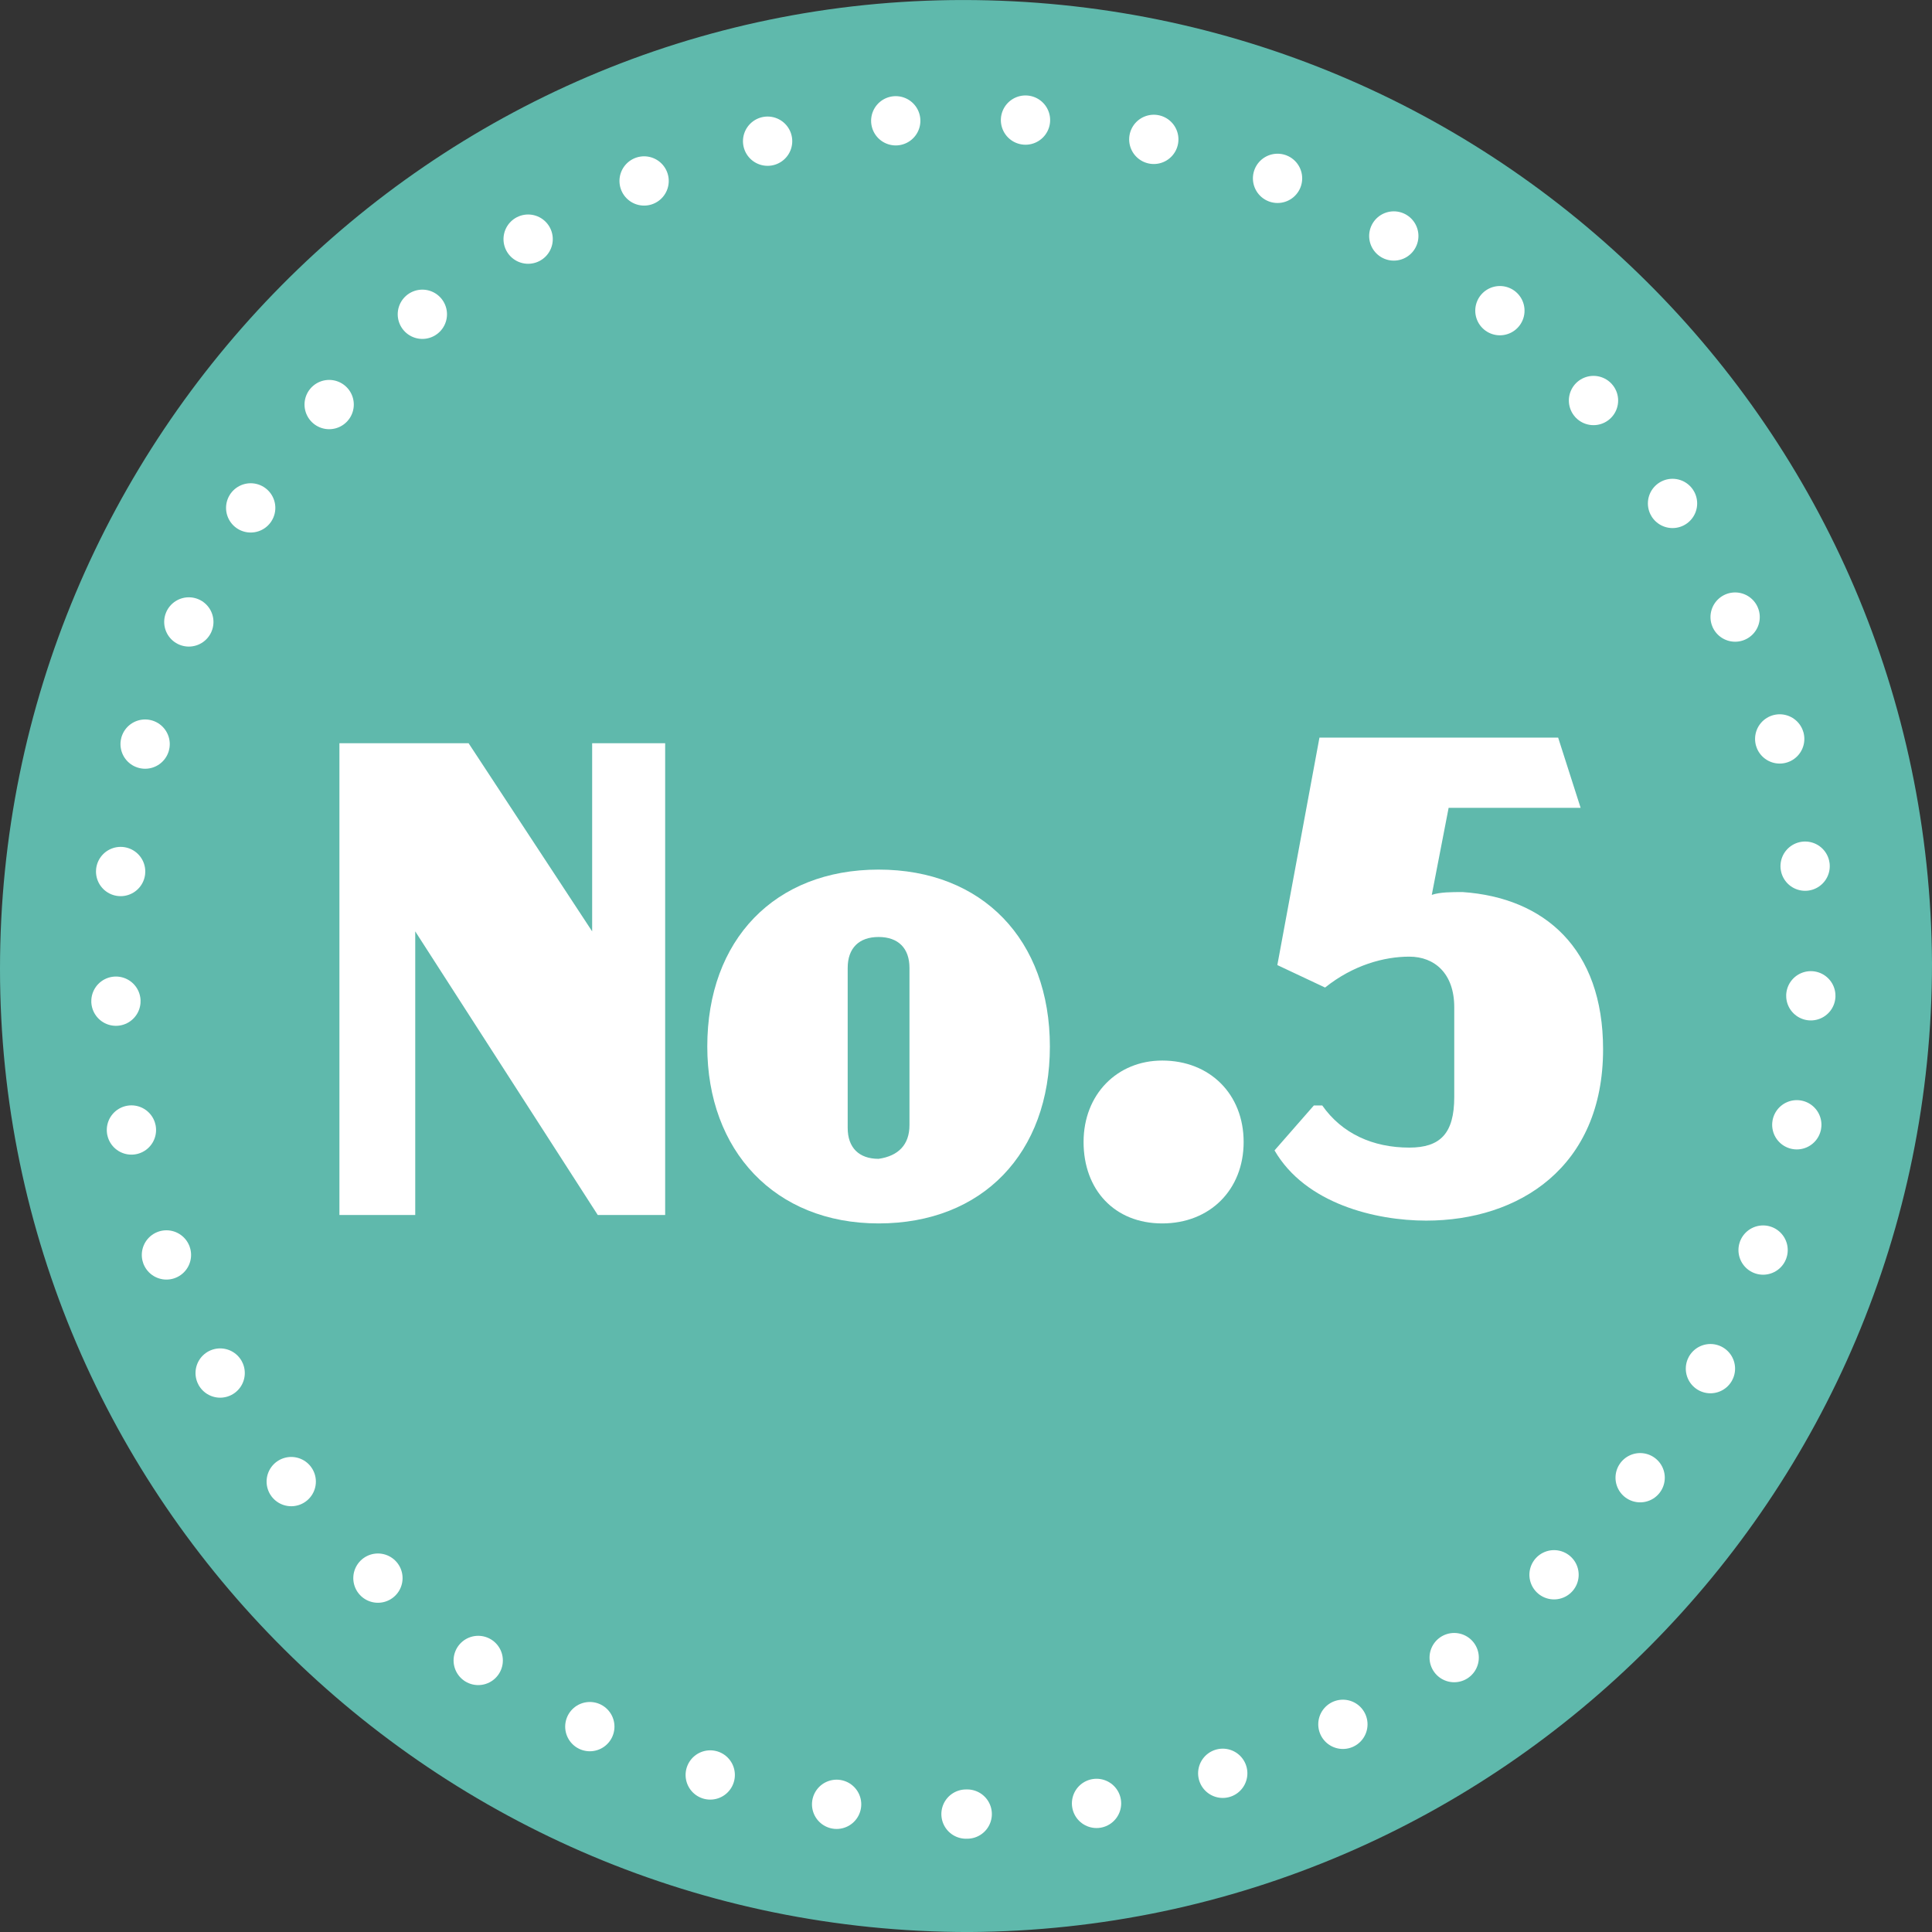 <?xml version="1.0" encoding="utf-8"?>
<!-- Generator: Adobe Illustrator 26.2.1, SVG Export Plug-In . SVG Version: 6.00 Build 0)  -->
<svg version="1.1" id="レイヤー_1" xmlns="http://www.w3.org/2000/svg" xmlns:xlink="http://www.w3.org/1999/xlink" x="0px"
	 y="0px" viewBox="0 0 68.8 68.8" style="enable-background:new 0 0 68.8 68.8;" xml:space="preserve">
<rect x="0" y="0" width="68.8" height="68.8" fill="#333333" stroke="none"/>
<style type="text/css">
	.st0{clip-path:url(#SVGID_00000070079220708405978140000000574407513888654237_);}
	.st1{fill:#5FB9AC;}
	.st2{fill:none;stroke:#FFFFFF;stroke-width:1.755;stroke-linecap:round;stroke-linejoin:round;stroke-dasharray:0,4.625;}
	.st3{enable-background:new    ;}
	.st4{fill:#FFFFFF;}
</style>
<g id="グループ_349" transform="translate(-1224.113 -8515.833)">
	<g id="グループ_347" transform="translate(1224.113 8515.834)">
		<g>
			<defs>
				<rect id="SVGID_1_" y="0" width="68.8" height="68.8"/>
			</defs>
			<clipPath id="SVGID_00000155122553099968979160000017437677168573677718_">
				<use xlink:href="#SVGID_1_"  style="overflow:visible;"/>
			</clipPath>
			<g id="グループ_346" style="clip-path:url(#SVGID_00000155122553099968979160000017437677168573677718_);">
				<path id="パス_601" class="st1" d="M34.5,68.8C15.5,68.8,0,53.4,0,34.5S15.3,0,34.3,0s34.4,15.3,34.5,34.3c0,0,0,0,0,0
					C68.8,53.3,53.4,68.7,34.5,68.8"/>
				<path id="パス_602" class="st2" d="M34.4,64.6c-16.7,0-30.2-13.5-30.3-30.1c0-16.7,13.5-30.2,30.1-30.3s30.2,13.5,30.3,30.1
					c0,0,0,0,0,0C64.6,51,51.1,64.5,34.4,64.6z"/>
			</g>
		</g>
	</g>
	<g class="st3">
		<path class="st4" d="M1247.8,8542.3v16.8h-2.4l-6.5-10.1v10.1h-2.7v-16.8h4.6l4.4,6.7v-6.7H1247.8z"/>
		<path class="st4" d="M1249.3,8553.1c0-3.8,2.4-6.3,6.1-6.3s6.1,2.5,6.1,6.3c0,3.8-2.4,6.3-6.1,6.3S1249.3,8556.8,1249.3,8553.1z
			 M1256.5,8555.9v-5.6c0-0.7-0.4-1.1-1.1-1.1c-0.7,0-1.1,0.4-1.1,1.1v5.7c0,0.7,0.4,1.1,1.1,1.1
			C1256.1,8557,1256.5,8556.6,1256.5,8555.9z"/>
		<path class="st4" d="M1268.4,8556.5c0,1.7-1.2,2.9-2.9,2.9c-1.7,0-2.8-1.2-2.8-2.9c0-1.7,1.2-2.9,2.8-2.9
			C1267.2,8553.6,1268.4,8554.8,1268.4,8556.5z"/>
		<path class="st4" d="M1281.2,8553.2c0,4.2-3,6.1-6.3,6.1c-1.8,0-4.3-0.6-5.4-2.5l1.4-1.6h0.3c0.7,1,1.8,1.5,3.1,1.5
			c1.1,0,1.6-0.5,1.6-1.8v-3.2c0-1.2-0.7-1.8-1.6-1.8s-2,0.3-3,1.1l-1.7-0.8l1.5-8.1h8.5l0.8,2.5h-4.7l-0.6,3.1
			c0.3-0.1,0.7-0.1,1.1-0.1C1279.1,8547.8,1281.2,8549.6,1281.2,8553.2z"/>
	</g>
</g>
</svg>
